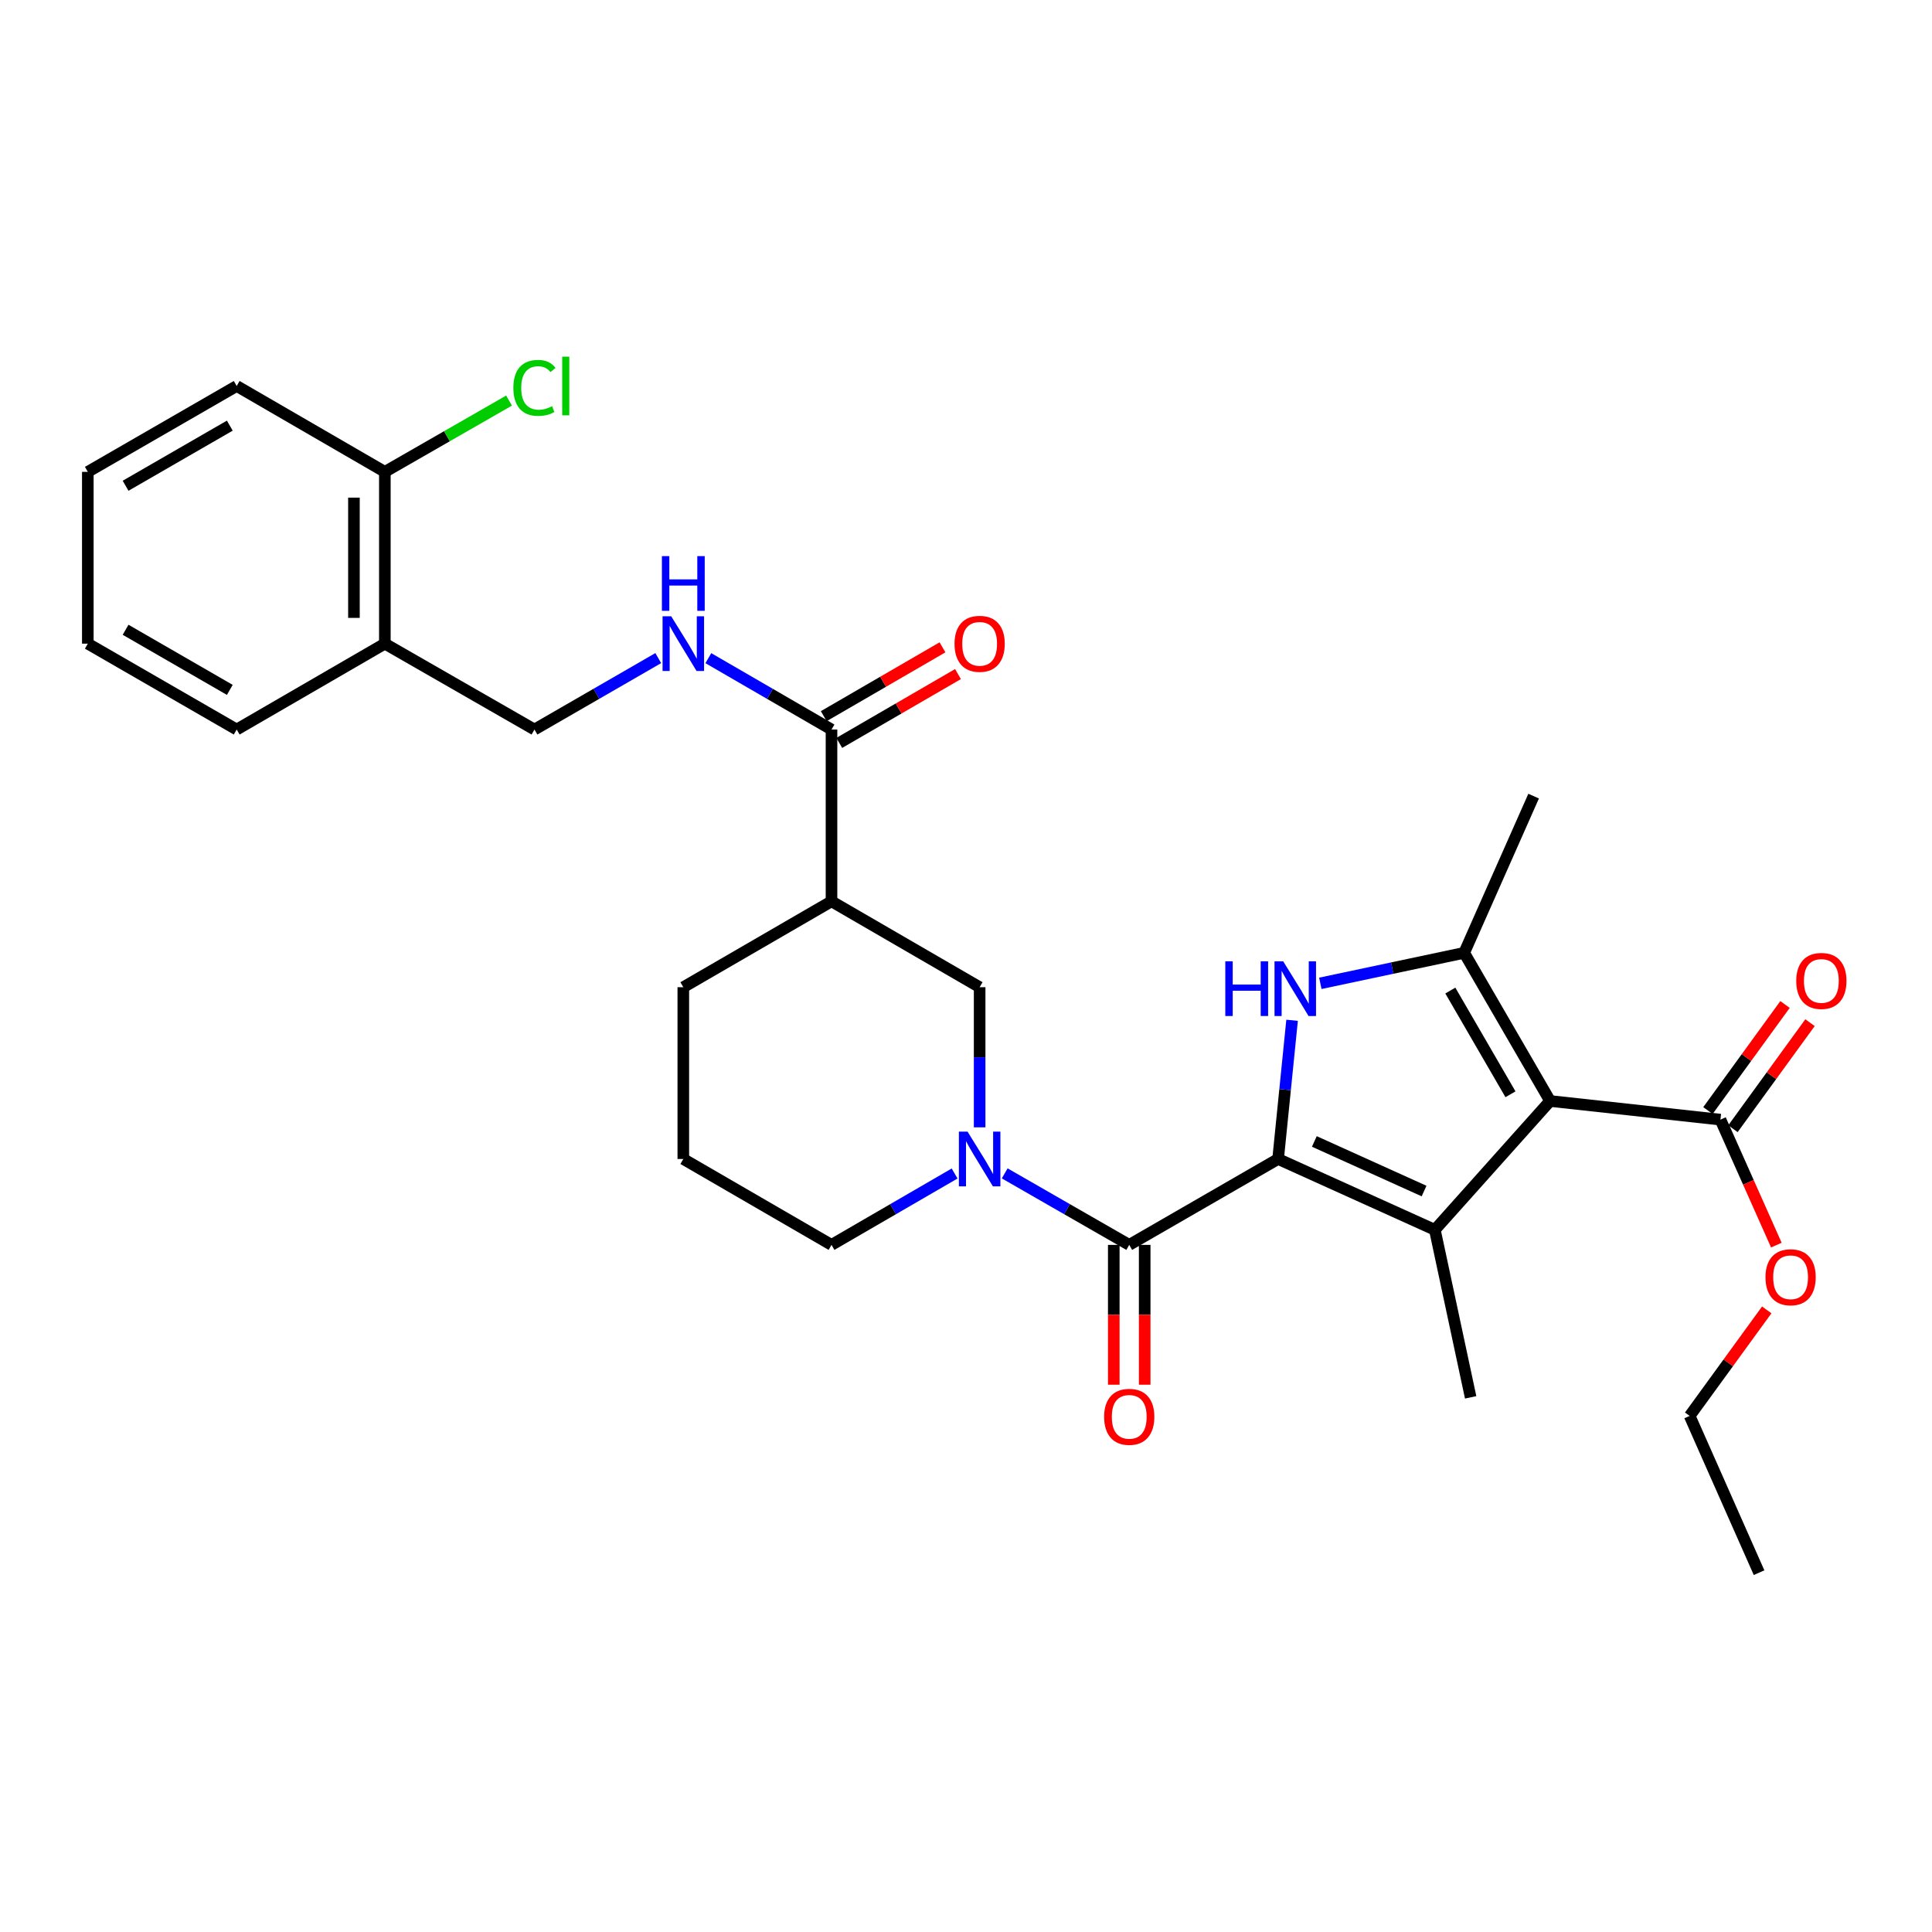 <?xml version='1.0' encoding='iso-8859-1'?>
<svg version='1.1' baseProfile='full'
              xmlns='http://www.w3.org/2000/svg'
                      xmlns:rdkit='http://www.rdkit.org/xml'
                      xmlns:xlink='http://www.w3.org/1999/xlink'
                  xml:space='preserve'
width='1000px' height='1000px' viewBox='0 0 1000 1000'>
<!-- END OF HEADER -->
<rect style='opacity:1.0;fill:#FFFFFF;stroke:none' width='1000' height='1000' x='0' y='0'> </rect>
<path class='bond-1' d='M 661.542,599.89 L 742.676,636.564' style='fill:none;fill-rule:evenodd;stroke:#000000;stroke-width:6px;stroke-linecap:butt;stroke-linejoin:miter;stroke-opacity:1' />
<path class='bond-1' d='M 680.302,590.812 L 737.096,616.484' style='fill:none;fill-rule:evenodd;stroke:#000000;stroke-width:6px;stroke-linecap:butt;stroke-linejoin:miter;stroke-opacity:1' />
<path class='bond-2' d='M 661.542,599.89 L 665.161,563.995' style='fill:none;fill-rule:evenodd;stroke:#000000;stroke-width:6px;stroke-linecap:butt;stroke-linejoin:miter;stroke-opacity:1' />
<path class='bond-2' d='M 665.161,563.995 L 668.78,528.101' style='fill:none;fill-rule:evenodd;stroke:#0000FF;stroke-width:6px;stroke-linecap:butt;stroke-linejoin:miter;stroke-opacity:1' />
<path class='bond-4' d='M 661.542,599.89 L 584.488,644.35' style='fill:none;fill-rule:evenodd;stroke:#000000;stroke-width:6px;stroke-linecap:butt;stroke-linejoin:miter;stroke-opacity:1' />
<path class='bond-0' d='M 802.327,569.874 L 742.676,636.564' style='fill:none;fill-rule:evenodd;stroke:#000000;stroke-width:6px;stroke-linecap:butt;stroke-linejoin:miter;stroke-opacity:1' />
<path class='bond-6' d='M 802.327,569.874 L 890.501,579.518' style='fill:none;fill-rule:evenodd;stroke:#000000;stroke-width:6px;stroke-linecap:butt;stroke-linejoin:miter;stroke-opacity:1' />
<path class='bond-30' d='M 802.327,569.874 L 757.858,493.184' style='fill:none;fill-rule:evenodd;stroke:#000000;stroke-width:6px;stroke-linecap:butt;stroke-linejoin:miter;stroke-opacity:1' />
<path class='bond-30' d='M 781.816,566.396 L 750.687,512.713' style='fill:none;fill-rule:evenodd;stroke:#000000;stroke-width:6px;stroke-linecap:butt;stroke-linejoin:miter;stroke-opacity:1' />
<path class='bond-17' d='M 742.676,636.564 L 761.209,723.262' style='fill:none;fill-rule:evenodd;stroke:#000000;stroke-width:6px;stroke-linecap:butt;stroke-linejoin:miter;stroke-opacity:1' />
<path class='bond-3' d='M 683.405,508.974 L 720.631,501.079' style='fill:none;fill-rule:evenodd;stroke:#0000FF;stroke-width:6px;stroke-linecap:butt;stroke-linejoin:miter;stroke-opacity:1' />
<path class='bond-3' d='M 720.631,501.079 L 757.858,493.184' style='fill:none;fill-rule:evenodd;stroke:#000000;stroke-width:6px;stroke-linecap:butt;stroke-linejoin:miter;stroke-opacity:1' />
<path class='bond-20' d='M 757.858,493.184 L 793.803,412.068' style='fill:none;fill-rule:evenodd;stroke:#000000;stroke-width:6px;stroke-linecap:butt;stroke-linejoin:miter;stroke-opacity:1' />
<path class='bond-5' d='M 584.488,644.35 L 552.26,625.845' style='fill:none;fill-rule:evenodd;stroke:#000000;stroke-width:6px;stroke-linecap:butt;stroke-linejoin:miter;stroke-opacity:1' />
<path class='bond-5' d='M 552.26,625.845 L 520.032,607.339' style='fill:none;fill-rule:evenodd;stroke:#0000FF;stroke-width:6px;stroke-linecap:butt;stroke-linejoin:miter;stroke-opacity:1' />
<path class='bond-12' d='M 576.488,644.35 L 576.488,680.535' style='fill:none;fill-rule:evenodd;stroke:#000000;stroke-width:6px;stroke-linecap:butt;stroke-linejoin:miter;stroke-opacity:1' />
<path class='bond-12' d='M 576.488,680.535 L 576.488,716.719' style='fill:none;fill-rule:evenodd;stroke:#FF0000;stroke-width:6px;stroke-linecap:butt;stroke-linejoin:miter;stroke-opacity:1' />
<path class='bond-12' d='M 592.487,644.35 L 592.487,680.535' style='fill:none;fill-rule:evenodd;stroke:#000000;stroke-width:6px;stroke-linecap:butt;stroke-linejoin:miter;stroke-opacity:1' />
<path class='bond-12' d='M 592.487,680.535 L 592.487,716.719' style='fill:none;fill-rule:evenodd;stroke:#FF0000;stroke-width:6px;stroke-linecap:butt;stroke-linejoin:miter;stroke-opacity:1' />
<path class='bond-9' d='M 507.06,583.507 L 507.06,547.243' style='fill:none;fill-rule:evenodd;stroke:#0000FF;stroke-width:6px;stroke-linecap:butt;stroke-linejoin:miter;stroke-opacity:1' />
<path class='bond-9' d='M 507.06,547.243 L 507.06,510.979' style='fill:none;fill-rule:evenodd;stroke:#000000;stroke-width:6px;stroke-linecap:butt;stroke-linejoin:miter;stroke-opacity:1' />
<path class='bond-18' d='M 494.104,607.403 L 462.246,625.877' style='fill:none;fill-rule:evenodd;stroke:#0000FF;stroke-width:6px;stroke-linecap:butt;stroke-linejoin:miter;stroke-opacity:1' />
<path class='bond-18' d='M 462.246,625.877 L 430.388,644.35' style='fill:none;fill-rule:evenodd;stroke:#000000;stroke-width:6px;stroke-linecap:butt;stroke-linejoin:miter;stroke-opacity:1' />
<path class='bond-14' d='M 896.972,584.22 L 916.916,556.775' style='fill:none;fill-rule:evenodd;stroke:#000000;stroke-width:6px;stroke-linecap:butt;stroke-linejoin:miter;stroke-opacity:1' />
<path class='bond-14' d='M 916.916,556.775 L 936.861,529.329' style='fill:none;fill-rule:evenodd;stroke:#FF0000;stroke-width:6px;stroke-linecap:butt;stroke-linejoin:miter;stroke-opacity:1' />
<path class='bond-14' d='M 884.029,574.815 L 903.973,547.37' style='fill:none;fill-rule:evenodd;stroke:#000000;stroke-width:6px;stroke-linecap:butt;stroke-linejoin:miter;stroke-opacity:1' />
<path class='bond-14' d='M 903.973,547.37 L 923.918,519.924' style='fill:none;fill-rule:evenodd;stroke:#FF0000;stroke-width:6px;stroke-linecap:butt;stroke-linejoin:miter;stroke-opacity:1' />
<path class='bond-19' d='M 890.501,579.518 L 904.968,611.992' style='fill:none;fill-rule:evenodd;stroke:#000000;stroke-width:6px;stroke-linecap:butt;stroke-linejoin:miter;stroke-opacity:1' />
<path class='bond-19' d='M 904.968,611.992 L 919.436,644.466' style='fill:none;fill-rule:evenodd;stroke:#FF0000;stroke-width:6px;stroke-linecap:butt;stroke-linejoin:miter;stroke-opacity:1' />
<path class='bond-7' d='M 430.388,466.518 L 507.06,510.979' style='fill:none;fill-rule:evenodd;stroke:#000000;stroke-width:6px;stroke-linecap:butt;stroke-linejoin:miter;stroke-opacity:1' />
<path class='bond-8' d='M 430.388,466.518 L 430.388,377.607' style='fill:none;fill-rule:evenodd;stroke:#000000;stroke-width:6px;stroke-linecap:butt;stroke-linejoin:miter;stroke-opacity:1' />
<path class='bond-31' d='M 430.388,466.518 L 353.681,510.979' style='fill:none;fill-rule:evenodd;stroke:#000000;stroke-width:6px;stroke-linecap:butt;stroke-linejoin:miter;stroke-opacity:1' />
<path class='bond-10' d='M 430.388,377.607 L 398.513,359.135' style='fill:none;fill-rule:evenodd;stroke:#000000;stroke-width:6px;stroke-linecap:butt;stroke-linejoin:miter;stroke-opacity:1' />
<path class='bond-10' d='M 398.513,359.135 L 366.637,340.664' style='fill:none;fill-rule:evenodd;stroke:#0000FF;stroke-width:6px;stroke-linecap:butt;stroke-linejoin:miter;stroke-opacity:1' />
<path class='bond-15' d='M 434.4,384.528 L 465.129,366.713' style='fill:none;fill-rule:evenodd;stroke:#000000;stroke-width:6px;stroke-linecap:butt;stroke-linejoin:miter;stroke-opacity:1' />
<path class='bond-15' d='M 465.129,366.713 L 495.857,348.898' style='fill:none;fill-rule:evenodd;stroke:#FF0000;stroke-width:6px;stroke-linecap:butt;stroke-linejoin:miter;stroke-opacity:1' />
<path class='bond-15' d='M 426.376,370.686 L 457.104,352.871' style='fill:none;fill-rule:evenodd;stroke:#000000;stroke-width:6px;stroke-linecap:butt;stroke-linejoin:miter;stroke-opacity:1' />
<path class='bond-15' d='M 457.104,352.871 L 487.832,335.056' style='fill:none;fill-rule:evenodd;stroke:#FF0000;stroke-width:6px;stroke-linecap:butt;stroke-linejoin:miter;stroke-opacity:1' />
<path class='bond-13' d='M 340.717,340.635 L 308.676,359.121' style='fill:none;fill-rule:evenodd;stroke:#0000FF;stroke-width:6px;stroke-linecap:butt;stroke-linejoin:miter;stroke-opacity:1' />
<path class='bond-13' d='M 308.676,359.121 L 276.635,377.607' style='fill:none;fill-rule:evenodd;stroke:#000000;stroke-width:6px;stroke-linecap:butt;stroke-linejoin:miter;stroke-opacity:1' />
<path class='bond-11' d='M 199.199,333.156 L 276.635,377.607' style='fill:none;fill-rule:evenodd;stroke:#000000;stroke-width:6px;stroke-linecap:butt;stroke-linejoin:miter;stroke-opacity:1' />
<path class='bond-16' d='M 199.199,333.156 L 199.199,244.235' style='fill:none;fill-rule:evenodd;stroke:#000000;stroke-width:6px;stroke-linecap:butt;stroke-linejoin:miter;stroke-opacity:1' />
<path class='bond-16' d='M 183.199,319.818 L 183.199,257.573' style='fill:none;fill-rule:evenodd;stroke:#000000;stroke-width:6px;stroke-linecap:butt;stroke-linejoin:miter;stroke-opacity:1' />
<path class='bond-24' d='M 199.199,333.156 L 122.509,377.607' style='fill:none;fill-rule:evenodd;stroke:#000000;stroke-width:6px;stroke-linecap:butt;stroke-linejoin:miter;stroke-opacity:1' />
<path class='bond-21' d='M 199.199,244.235 L 231.341,225.785' style='fill:none;fill-rule:evenodd;stroke:#000000;stroke-width:6px;stroke-linecap:butt;stroke-linejoin:miter;stroke-opacity:1' />
<path class='bond-21' d='M 231.341,225.785 L 263.483,207.334' style='fill:none;fill-rule:evenodd;stroke:#00CC00;stroke-width:6px;stroke-linecap:butt;stroke-linejoin:miter;stroke-opacity:1' />
<path class='bond-25' d='M 199.199,244.235 L 122.509,199.784' style='fill:none;fill-rule:evenodd;stroke:#000000;stroke-width:6px;stroke-linecap:butt;stroke-linejoin:miter;stroke-opacity:1' />
<path class='bond-23' d='M 430.388,644.35 L 353.681,599.89' style='fill:none;fill-rule:evenodd;stroke:#000000;stroke-width:6px;stroke-linecap:butt;stroke-linejoin:miter;stroke-opacity:1' />
<path class='bond-26' d='M 914.464,677.997 L 894.514,705.439' style='fill:none;fill-rule:evenodd;stroke:#FF0000;stroke-width:6px;stroke-linecap:butt;stroke-linejoin:miter;stroke-opacity:1' />
<path class='bond-26' d='M 894.514,705.439 L 874.563,732.88' style='fill:none;fill-rule:evenodd;stroke:#000000;stroke-width:6px;stroke-linecap:butt;stroke-linejoin:miter;stroke-opacity:1' />
<path class='bond-22' d='M 353.681,510.979 L 353.681,599.89' style='fill:none;fill-rule:evenodd;stroke:#000000;stroke-width:6px;stroke-linecap:butt;stroke-linejoin:miter;stroke-opacity:1' />
<path class='bond-28' d='M 122.509,377.607 L 45.455,333.156' style='fill:none;fill-rule:evenodd;stroke:#000000;stroke-width:6px;stroke-linecap:butt;stroke-linejoin:miter;stroke-opacity:1' />
<path class='bond-28' d='M 118.945,357.081 L 65.007,325.965' style='fill:none;fill-rule:evenodd;stroke:#000000;stroke-width:6px;stroke-linecap:butt;stroke-linejoin:miter;stroke-opacity:1' />
<path class='bond-32' d='M 122.509,199.784 L 45.455,244.235' style='fill:none;fill-rule:evenodd;stroke:#000000;stroke-width:6px;stroke-linecap:butt;stroke-linejoin:miter;stroke-opacity:1' />
<path class='bond-32' d='M 118.945,220.31 L 65.007,251.426' style='fill:none;fill-rule:evenodd;stroke:#000000;stroke-width:6px;stroke-linecap:butt;stroke-linejoin:miter;stroke-opacity:1' />
<path class='bond-27' d='M 874.563,732.88 L 910.491,814.014' style='fill:none;fill-rule:evenodd;stroke:#000000;stroke-width:6px;stroke-linecap:butt;stroke-linejoin:miter;stroke-opacity:1' />
<path class='bond-29' d='M 45.455,333.156 L 45.455,244.235' style='fill:none;fill-rule:evenodd;stroke:#000000;stroke-width:6px;stroke-linecap:butt;stroke-linejoin:miter;stroke-opacity:1' />
<path  class='atom-3' d='M 634.211 497.565
L 638.051 497.565
L 638.051 509.605
L 652.531 509.605
L 652.531 497.565
L 656.371 497.565
L 656.371 525.885
L 652.531 525.885
L 652.531 512.805
L 638.051 512.805
L 638.051 525.885
L 634.211 525.885
L 634.211 497.565
' fill='#0000FF'/>
<path  class='atom-3' d='M 664.171 497.565
L 673.451 512.565
Q 674.371 514.045, 675.851 516.725
Q 677.331 519.405, 677.411 519.565
L 677.411 497.565
L 681.171 497.565
L 681.171 525.885
L 677.291 525.885
L 667.331 509.485
Q 666.171 507.565, 664.931 505.365
Q 663.731 503.165, 663.371 502.485
L 663.371 525.885
L 659.691 525.885
L 659.691 497.565
L 664.171 497.565
' fill='#0000FF'/>
<path  class='atom-6' d='M 500.8 585.73
L 510.08 600.73
Q 511 602.21, 512.48 604.89
Q 513.96 607.57, 514.04 607.73
L 514.04 585.73
L 517.8 585.73
L 517.8 614.05
L 513.92 614.05
L 503.96 597.65
Q 502.8 595.73, 501.56 593.53
Q 500.36 591.33, 500 590.65
L 500 614.05
L 496.32 614.05
L 496.32 585.73
L 500.8 585.73
' fill='#0000FF'/>
<path  class='atom-11' d='M 347.421 318.996
L 356.701 333.996
Q 357.621 335.476, 359.101 338.156
Q 360.581 340.836, 360.661 340.996
L 360.661 318.996
L 364.421 318.996
L 364.421 347.316
L 360.541 347.316
L 350.581 330.916
Q 349.421 328.996, 348.181 326.796
Q 346.981 324.596, 346.621 323.916
L 346.621 347.316
L 342.941 347.316
L 342.941 318.996
L 347.421 318.996
' fill='#0000FF'/>
<path  class='atom-11' d='M 342.601 287.844
L 346.441 287.844
L 346.441 299.884
L 360.921 299.884
L 360.921 287.844
L 364.761 287.844
L 364.761 316.164
L 360.921 316.164
L 360.921 303.084
L 346.441 303.084
L 346.441 316.164
L 342.601 316.164
L 342.601 287.844
' fill='#0000FF'/>
<path  class='atom-13' d='M 571.488 733.342
Q 571.488 726.542, 574.848 722.742
Q 578.208 718.942, 584.488 718.942
Q 590.768 718.942, 594.128 722.742
Q 597.488 726.542, 597.488 733.342
Q 597.488 740.222, 594.088 744.142
Q 590.688 748.022, 584.488 748.022
Q 578.248 748.022, 574.848 744.142
Q 571.488 740.262, 571.488 733.342
M 584.488 744.822
Q 588.808 744.822, 591.128 741.942
Q 593.488 739.022, 593.488 733.342
Q 593.488 727.782, 591.128 724.982
Q 588.808 722.142, 584.488 722.142
Q 580.168 722.142, 577.808 724.942
Q 575.488 727.742, 575.488 733.342
Q 575.488 739.062, 577.808 741.942
Q 580.168 744.822, 584.488 744.822
' fill='#FF0000'/>
<path  class='atom-15' d='M 929.729 507.725
Q 929.729 500.925, 933.089 497.125
Q 936.449 493.325, 942.729 493.325
Q 949.009 493.325, 952.369 497.125
Q 955.729 500.925, 955.729 507.725
Q 955.729 514.605, 952.329 518.525
Q 948.929 522.405, 942.729 522.405
Q 936.489 522.405, 933.089 518.525
Q 929.729 514.645, 929.729 507.725
M 942.729 519.205
Q 947.049 519.205, 949.369 516.325
Q 951.729 513.405, 951.729 507.725
Q 951.729 502.165, 949.369 499.365
Q 947.049 496.525, 942.729 496.525
Q 938.409 496.525, 936.049 499.325
Q 933.729 502.125, 933.729 507.725
Q 933.729 513.445, 936.049 516.325
Q 938.409 519.205, 942.729 519.205
' fill='#FF0000'/>
<path  class='atom-16' d='M 494.06 333.236
Q 494.06 326.436, 497.42 322.636
Q 500.78 318.836, 507.06 318.836
Q 513.34 318.836, 516.7 322.636
Q 520.06 326.436, 520.06 333.236
Q 520.06 340.116, 516.66 344.036
Q 513.26 347.916, 507.06 347.916
Q 500.82 347.916, 497.42 344.036
Q 494.06 340.156, 494.06 333.236
M 507.06 344.716
Q 511.38 344.716, 513.7 341.836
Q 516.06 338.916, 516.06 333.236
Q 516.06 327.676, 513.7 324.876
Q 511.38 322.036, 507.06 322.036
Q 502.74 322.036, 500.38 324.836
Q 498.06 327.636, 498.06 333.236
Q 498.06 338.956, 500.38 341.836
Q 502.74 344.716, 507.06 344.716
' fill='#FF0000'/>
<path  class='atom-20' d='M 913.81 661.096
Q 913.81 654.296, 917.17 650.496
Q 920.53 646.696, 926.81 646.696
Q 933.09 646.696, 936.45 650.496
Q 939.81 654.296, 939.81 661.096
Q 939.81 667.976, 936.41 671.896
Q 933.01 675.776, 926.81 675.776
Q 920.57 675.776, 917.17 671.896
Q 913.81 668.016, 913.81 661.096
M 926.81 672.576
Q 931.13 672.576, 933.45 669.696
Q 935.81 666.776, 935.81 661.096
Q 935.81 655.536, 933.45 652.736
Q 931.13 649.896, 926.81 649.896
Q 922.49 649.896, 920.13 652.696
Q 917.81 655.496, 917.81 661.096
Q 917.81 666.816, 920.13 669.696
Q 922.49 672.576, 926.81 672.576
' fill='#FF0000'/>
<path  class='atom-22' d='M 265.715 200.764
Q 265.715 193.724, 268.995 190.044
Q 272.315 186.324, 278.595 186.324
Q 284.435 186.324, 287.555 190.444
L 284.915 192.604
Q 282.635 189.604, 278.595 189.604
Q 274.315 189.604, 272.035 192.484
Q 269.795 195.324, 269.795 200.764
Q 269.795 206.364, 272.115 209.244
Q 274.475 212.124, 279.035 212.124
Q 282.155 212.124, 285.795 210.244
L 286.915 213.244
Q 285.435 214.204, 283.195 214.764
Q 280.955 215.324, 278.475 215.324
Q 272.315 215.324, 268.995 211.564
Q 265.715 207.804, 265.715 200.764
' fill='#00CC00'/>
<path  class='atom-22' d='M 290.995 184.604
L 294.675 184.604
L 294.675 214.964
L 290.995 214.964
L 290.995 184.604
' fill='#00CC00'/>
</svg>
